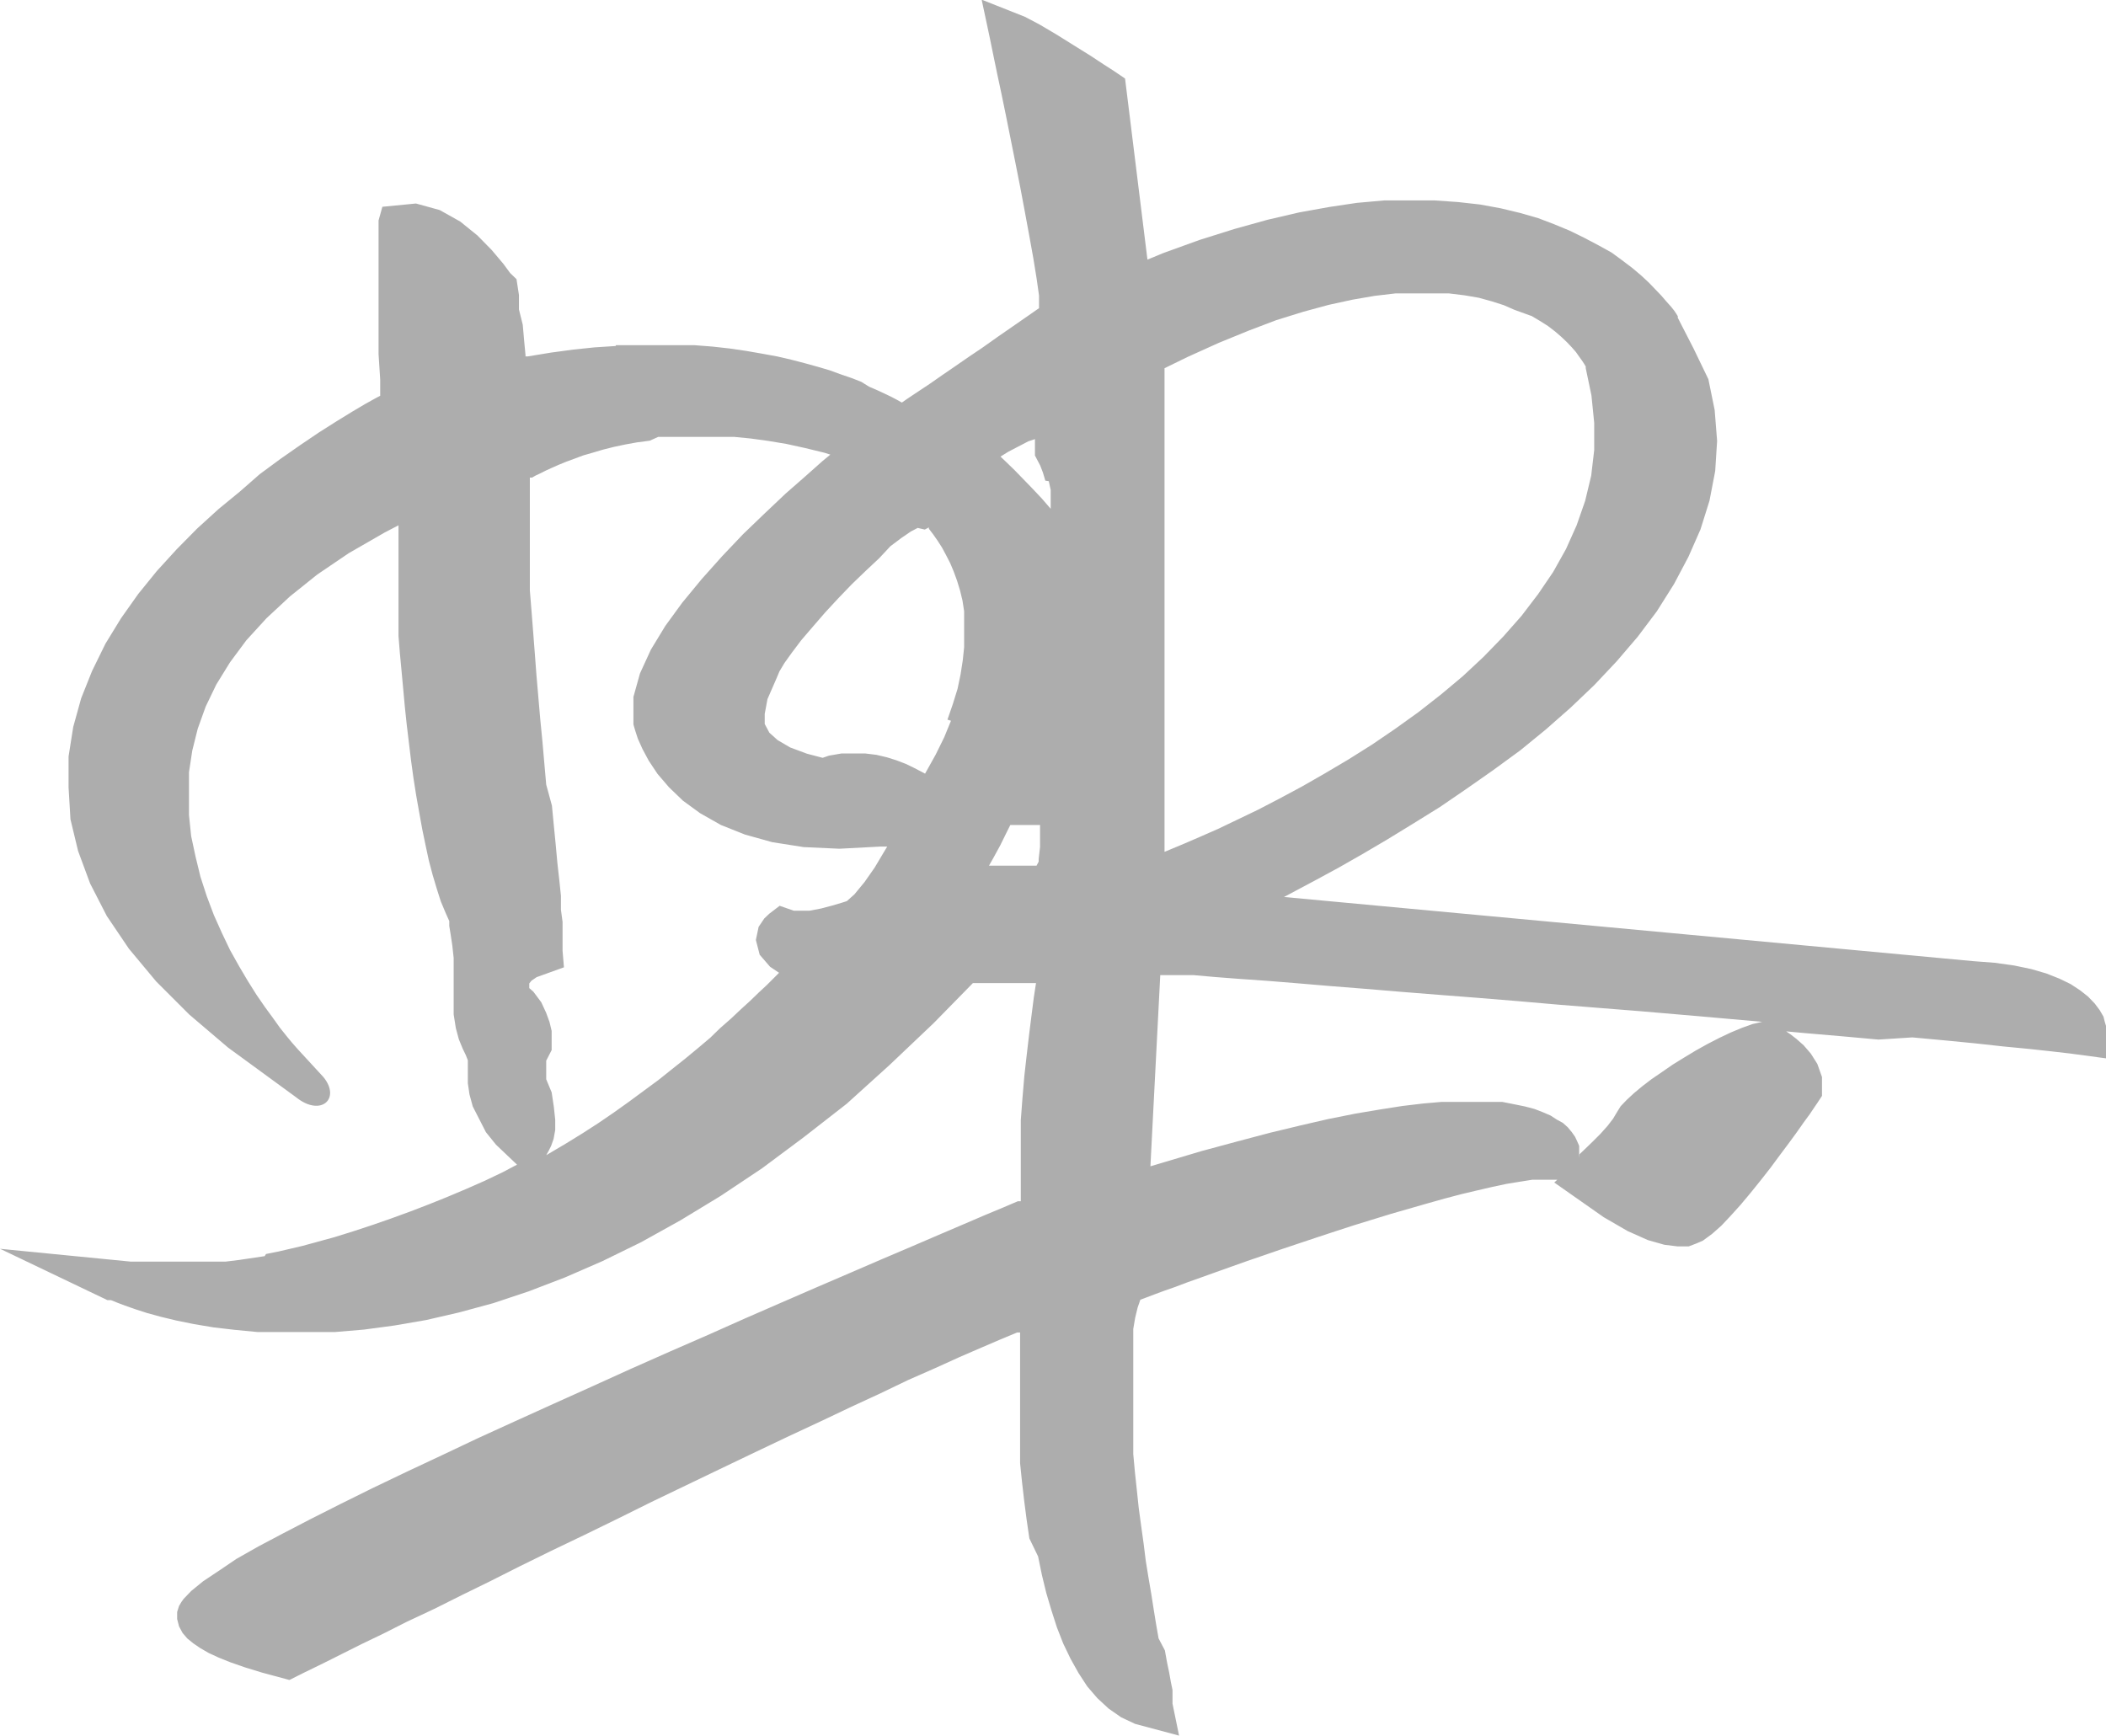 <?xml version="1.0" encoding="UTF-8"?>
<svg id="Layer_2" data-name="Layer 2" xmlns="http://www.w3.org/2000/svg" viewBox="0 0 474.94 391.48">
  <defs>
    <style>
      .cls-1 {
        fill: #adadad;
        fill-rule: evenodd;
        stroke-width: 0px;
      }
    </style>
  </defs>
  <g id="Layer_1-2" data-name="Layer 1">
    <path class="cls-1" d="M138.83,78.04l-4.8.31-4.68.49-5.05.68-5.24.86h-.55v-.31l-.31-3.26-.31-3.57-.86-3.45v-3.26l-.55-3.57-1.42-1.36-1.54-2.09-2.65-3.14-3.2-3.26-3.88-3.14-4.62-2.59-5.36-1.48-7.58.74-.86,3.08v30.12l.37,5.79v3.63l-.92.49-2.46,1.36-3.02,1.79-3.51,2.16-3.88,2.46-4.19,2.83-4.5,3.14-4.68,3.45-4.5,3.94-4.8,3.94-4.8,4.37-4.62,4.68-4.5,4.93-4.19,5.17-3.88,5.48-3.51,5.73-3.02,6.16-2.46,6.16-1.79,6.47-1.05,6.65v6.96l.43,7.21,1.72,7.14,2.71,7.33,3.76,7.33,4.99,7.39,6.16,7.39,7.45,7.45,8.75,7.45,15.34,11.21c5.6,4.5,10.16.31,6.16-4.56l-5.67-6.16-.55-.62-.92-1.05-1.17-1.42-1.48-1.85-1.54-2.16-1.85-2.53-1.91-2.77-1.97-3.14-1.97-3.33-2.03-3.63-1.85-3.88-1.79-4-1.6-4.25-1.42-4.37-1.11-4.56-.99-4.62-.49-4.74v-9.67l.74-4.87,1.23-4.93,1.79-4.99,2.4-4.99,3.08-4.99,3.7-4.99,4.56-4.99,5.3-4.93,6.16-4.93,7.08-4.8,8.13-4.68,3.08-1.6v24.95l.31,3.88.37,3.94.37,4,.37,4.07.43,4.07.49,4.07.49,4.07.55,4,.62,3.94.68,3.82.68,3.76.74,3.57.74,3.45.86,3.26.92,3.08.92,2.89,1.11,2.65.8,1.79v1.11l.31,1.91.37,2.46.31,2.83v12.75l.49,3.08.68,2.53.86,2.09.74,1.54.43,1.11v5.17l.37,2.53.74,2.71,2.96,5.79,2.28,2.83,4.74,4.5-3.26,1.72-4,1.91c-11.05,4.98-22.4,9.24-34,12.75l-2.28.62-2.46.68-2.53.68-2.65.62-2.65.62-2.77.55-.31.49-2.89.43-2.89.43-3.02.37h-21.43l-29.44-2.89,24.21,11.58h.8l1.36.55,1.79.68,2.28.8,2.65.86,3.14.86,3.57.86,3.94.8,4.43.74,4.74.55,5.11.49h17.55l6.53-.55,6.84-.92,7.14-1.23,7.45-1.72,7.7-2.09,7.95-2.65,8.19-3.14,8.5-3.7,8.68-4.25,8.87-4.93,9.12-5.54,9.24-6.16,9.42-7.02,9.73-7.58,9.67-8.75,9.92-9.42,8.87-9.05h14.23l-.49,3.2-.49,3.82-.55,4.37-.55,4.68-.55,4.87-.43,5.05-.37,4.93v18.29h-.68l-3.33,1.42-4.13,1.72-4.87,2.09-5.48,2.34-6.16,2.65-6.65,2.83-7.14,3.08-7.58,3.26-7.95,3.45-8.19,3.57-8.44,3.76-8.62,3.76-8.75,3.88-8.68,3.94-8.75,3.94-8.56,3.88-8.5,3.88-8.19,3.88-8.01,3.76-7.58,3.63-7.21,3.57-6.71,3.39-6.16,3.2-5.6,2.96-4.99,2.83-4,2.71-3.51,2.34-2.65,2.16-1.72,1.79-.49.68-.55.92-.43,1.36v1.6l.43,1.66.8,1.48,1.05,1.23,1.36,1.11,1.54,1.05,1.91,1.11,2.28,1.05,2.77,1.11,3.2,1.11,3.82,1.17,6.16,1.66,1.97-.99,1.36-.68,2.16-1.05,2.89-1.42,3.57-1.79,4.31-2.16,4.87-2.34,5.36-2.71,6.16-2.89,6.16-3.08,6.65-3.26,6.34-3.2,7.27-3.57,7.45-3.57,7.58-3.7,7.58-3.76,7.7-3.7,7.7-3.7,7.58-3.63,7.51-3.57,7.39-3.45,7.02-3.33,6.78-3.14,6.16-2.96,6.16-2.71,5.42-2.46,4.99-2.16,4.31-1.85,3.7-1.54h.68v29.5l.43,4.19.49,4.25.55,4.25.62,4.25,1.97,4.07.86,4.19.99,4.07,1.17,3.94,1.23,3.82,1.42,3.63,1.66,3.45,1.79,3.2,1.97,3.02,2.28,2.65,2.53,2.34,2.83,1.97,3.14,1.48,9.92,2.65-1.48-7.21v-3.08l-.37-1.79-.37-2.09-.49-2.34-.49-2.71-1.42-2.71-.55-3.14-.55-3.39-.55-3.51-.62-3.63-.62-3.82-.49-3.94-.55-3.94-.55-4.07-.43-4.07-.43-4-.37-4.07v-28.21l.43-2.53.55-2.28.62-1.79,1.48-.55,1.79-.68,2.16-.8,2.46-.86,2.77-1.05,2.96-1.05,3.26-1.17,3.45-1.23,3.63-1.29,3.76-1.29,3.94-1.36,4.07-1.36,4.07-1.36,4.13-1.36,4.19-1.36,4.19-1.29,4.19-1.29,4.07-1.17,4.07-1.17,3.94-1.11,3.76-.99,3.63-.86,3.45-.8,3.2-.68,3.02-.49,2.71-.43h5.67l-.68.62,11.15,7.82,5.42,3.14,4.56,2.03,3.7,1.05,3.02.37h2.46l1.79-.68,1.42-.62,2.09-1.54,2.09-1.85,2.09-2.22,2.22-2.46,2.22-2.65,2.28-2.83,2.22-2.83,2.09-2.83,2.03-2.71,1.85-2.53,1.6-2.28,1.36-1.85.99-1.48.68-.99,1.05-1.6v-4.25l-1.05-2.96-1.48-2.34-1.6-1.85-1.6-1.42-1.36-1.05-.99-.68,4,.37,8.62.74,8.19.74,7.64-.49,7.39.68,6.96.68,6.16.68,5.73.55,5.05.55,4.25.49,8.25,1.11v-6.96l-.37-1.23-.31-1.23-.86-1.48-1.11-1.48-1.48-1.54-1.79-1.42-2.16-1.42-2.53-1.23-2.96-1.17-3.39-.99-3.82-.8-4.43-.62-4.87-.37-155.4-14.47,2.77-1.48,4.62-2.46,4.99-2.71,5.3-3.02,5.54-3.26,5.73-3.51,6.16-3.82,5.85-4,6.16-4.31,6.16-4.5,5.73-4.68,5.6-4.93,5.36-5.11,5.05-5.36,4.74-5.54,4.31-5.73,3.88-6.16,3.26-6.16,2.71-6.16,2.03-6.47,1.29-6.71.43-6.78-.55-6.96-1.42-6.96-3.33-6.9-3.57-6.96v-.37l-.31-.49-.49-.74-.74-.92-1.05-1.17-1.11-1.29-1.36-1.42-1.48-1.54-1.79-1.66-1.97-1.66-2.28-1.72-2.34-1.72-2.89-1.6-3.26-1.72-3.26-1.6-3.57-1.48-3.57-1.36-4.07-1.17-4.37-1.05-4.68-.86-4.93-.55-5.3-.37h-11.39l-6.16.55-6.16.92-6.84,1.23-7.14,1.66-7.51,2.09-7.82,2.46-8.19,2.96-3.57,1.48-5.05-40.84-2.53-1.72-2.22-1.42-3.08-2.03-3.76-2.34-3.94-2.46-3.76-2.22-3.26-1.72-9.79-3.88,1.85,8.68.92,4.5.74,3.57.92,4.31.99,4.8,1.05,5.24,1.11,5.54,1.11,5.6,1.05,5.6.99,5.36.92,5.11.74,4.56.55,3.88v2.83l-.62.43-1.85,1.29-2.22,1.54-4.62,3.2-3.57,2.53-3.02,2.03-3.02,2.09-2.96,2.03-2.83,1.97-2.59,1.72-2.4,1.6-1.23.86-1.11-.62-1.29-.68-1.42-.68-1.72-.8-1.85-.8-1.79-1.11-2.22-.86-2.34-.8-2.53-.92-2.71-.8-2.89-.8-3.08-.8-3.2-.74-3.39-.62-3.57-.62-3.76-.55-3.88-.43-4-.31h-17.74v.06ZM123.19,260.54l.55-.99.55-1.11.55-1.54.37-2.03v-2.34l-.31-2.89-.49-3.26-1.23-2.96v-4.19l1.23-2.4v-4.31l-.49-2.03-.74-2.03-1.11-2.4-1.79-2.4-.92-.8v-1.05l.49-.62,1.17-.8,6.16-2.22-.31-3.7v-6.53l-.37-2.77v-3.14l-.37-3.57-.43-3.82-.37-4.07-.43-4.37-.43-4.5-1.29-4.74-.43-4.87-.43-4.93-.49-4.99-.43-4.99-.43-4.99-.37-4.93-.37-4.8-.37-4.74-.37-4.56v-25.44h.49l.86-.49,1.05-.49,1.23-.62,1.36-.62,1.54-.68,1.66-.68,1.85-.68,1.97-.74,2.16-.62,2.28-.68,2.46-.62,2.59-.55,2.71-.49,2.83-.37,1.91-.86h17.12l3.76.37,4,.55,4.07.68,4.19.92,4.31,1.05,1.36.43-1.79,1.48-3.88,3.45-4.43,3.88-4.68,4.43-4.87,4.68-4.74,4.99-4.62,5.17-4.37,5.3-3.82,5.24-3.26,5.36-2.46,5.36-1.48,5.3v6.22l.37,1.29.62,1.91,1.05,2.34,1.42,2.65,1.97,2.96,2.59,3.02,3.14,3.02,3.88,2.83,4.68,2.65,5.42,2.16,6.16,1.72,7.08,1.11,8.07.37,9.24-.49h1.54l-.74,1.23-2.09,3.51-2.28,3.26-2.28,2.77-1.72,1.54-1.17.37-2.09.62-2.59.68-2.59.49h-3.51l-3.2-1.11-2.34,1.79-1.11,1.05-1.29,1.91-.62,2.96.86,3.33,2.34,2.71,2.03,1.36-1.17,1.17-1.6,1.6-1.79,1.66-1.91,1.85-2.16,1.97-2.22,2.09-2.46,2.16-2.22,2.16-2.77,2.34-2.83,2.34-3.02,2.4-3.08,2.46-3.26,2.4-3.33,2.46-3.45,2.46-3.51,2.4-3.63,2.34-3.7,2.28-3.76,2.22-.62.37ZM356.13,261.09v-2.65l-.43-.99-.49-1.05-.74-1.05-.92-1.11-1.11-.99-1.36-.74-1.42-.92-1.72-.74-1.91-.74-2.09-.55-2.4-.49-2.77-.55h-13.61l-4.25.37-4.62.55-5.11.8-5.48.92-6.16,1.23-6.16,1.42-6.9,1.66-7.45,1.97-8.01,2.16-8.5,2.53-3.08.92,2.22-43.12h7.51l4.87.43,5.6.43,6.16.43,6.78.55,7.33.62,7.82.62,8.13.68,8.56.68,8.75.68,9.05.74,9.18.8,9.24.74,9.3.74,9.3.8,9.18.8,8.99.8-2.16.49-2.4.86-2.53,1.05-2.59,1.23-2.65,1.36-2.65,1.48-2.65,1.6-2.59,1.6-2.4,1.66-2.34,1.6-2.09,1.6-1.85,1.54-1.6,1.48-1.42,1.48-.8,1.29-.92,1.54-1.23,1.6-1.6,1.79-1.85,1.85-1.72,1.66-1.17,1.11-.06.74ZM214.47,162.54l-1.54,3.76-1.91,3.88-2.4,4.31-.92-.49-1.66-.86-1.79-.86-2.09-.8-2.16-.68-2.34-.55-2.53-.31h-5.36l-2.83.49-1.42.49-3.51-.92-3.82-1.42-2.83-1.66-1.85-1.66-1.05-1.97v-2.28l.62-3.33,2.09-4.8.62-1.48,1.11-1.85,1.72-2.4,2.09-2.77,2.59-3.02,2.77-3.2,2.96-3.2,3.08-3.2,3.14-3.02,3.02-2.83,2.53-2.71,2.46-1.85,2.16-1.48,1.54-.8,1.6.37.92-.49v.31l.99,1.29.99,1.42.99,1.54.92,1.72.92,1.79.8,1.91.74,2.03.68,2.22.55,2.28.37,2.4v8.13l-.31,2.96-.49,3.14-.68,3.26-1.05,3.39-1.23,3.57.8.25ZM233.75,195.25h-10.72l1.05-1.85,1.54-2.83,1.36-2.77.86-1.72h6.71v4.93l-.31,2.71v.62l-.49.92ZM236.52,108.53l.43,1.97v4.25l-1.97-2.28-2.09-2.22-2.09-2.16-1.97-2.03-1.91-1.85-1.29-1.23,1.79-1.11,4.5-2.34,1.48-.49v3.7l1.17,2.22.62,1.6.55,1.85.8.12ZM345.29,71.2l1.97,1.17,1.85,1.17,1.6,1.23,1.42,1.23,1.23,1.17,1.11,1.17.92,1.05.74,1.05.62.86.49.74.37.62v.37l1.29,6.16.62,6.16v6.16l-.68,5.79-1.36,5.67-1.91,5.48-2.4,5.36-2.89,5.17-3.39,4.99-3.76,4.93-4.13,4.68-4.43,4.56-4.68,4.37-4.93,4.13-5.11,4-5.24,3.76-5.24,3.57-5.3,3.33-5.3,3.14-5.17,2.96-5.05,2.71-4.87,2.53-4.62,2.22-4.37,2.09-4.07,1.79-3.57,1.54-3.26,1.36-1.17.49v-109.08l5.17-2.53,7.08-3.2,6.78-2.77,6.16-2.34,6.16-1.91,5.67-1.54,5.36-1.17,4.99-.86,4.68-.55h12.13l3.51.43,3.2.55,2.89.8,2.71.86,2.4,1.05,3.76,1.36Z"/>
  </g>
</svg>